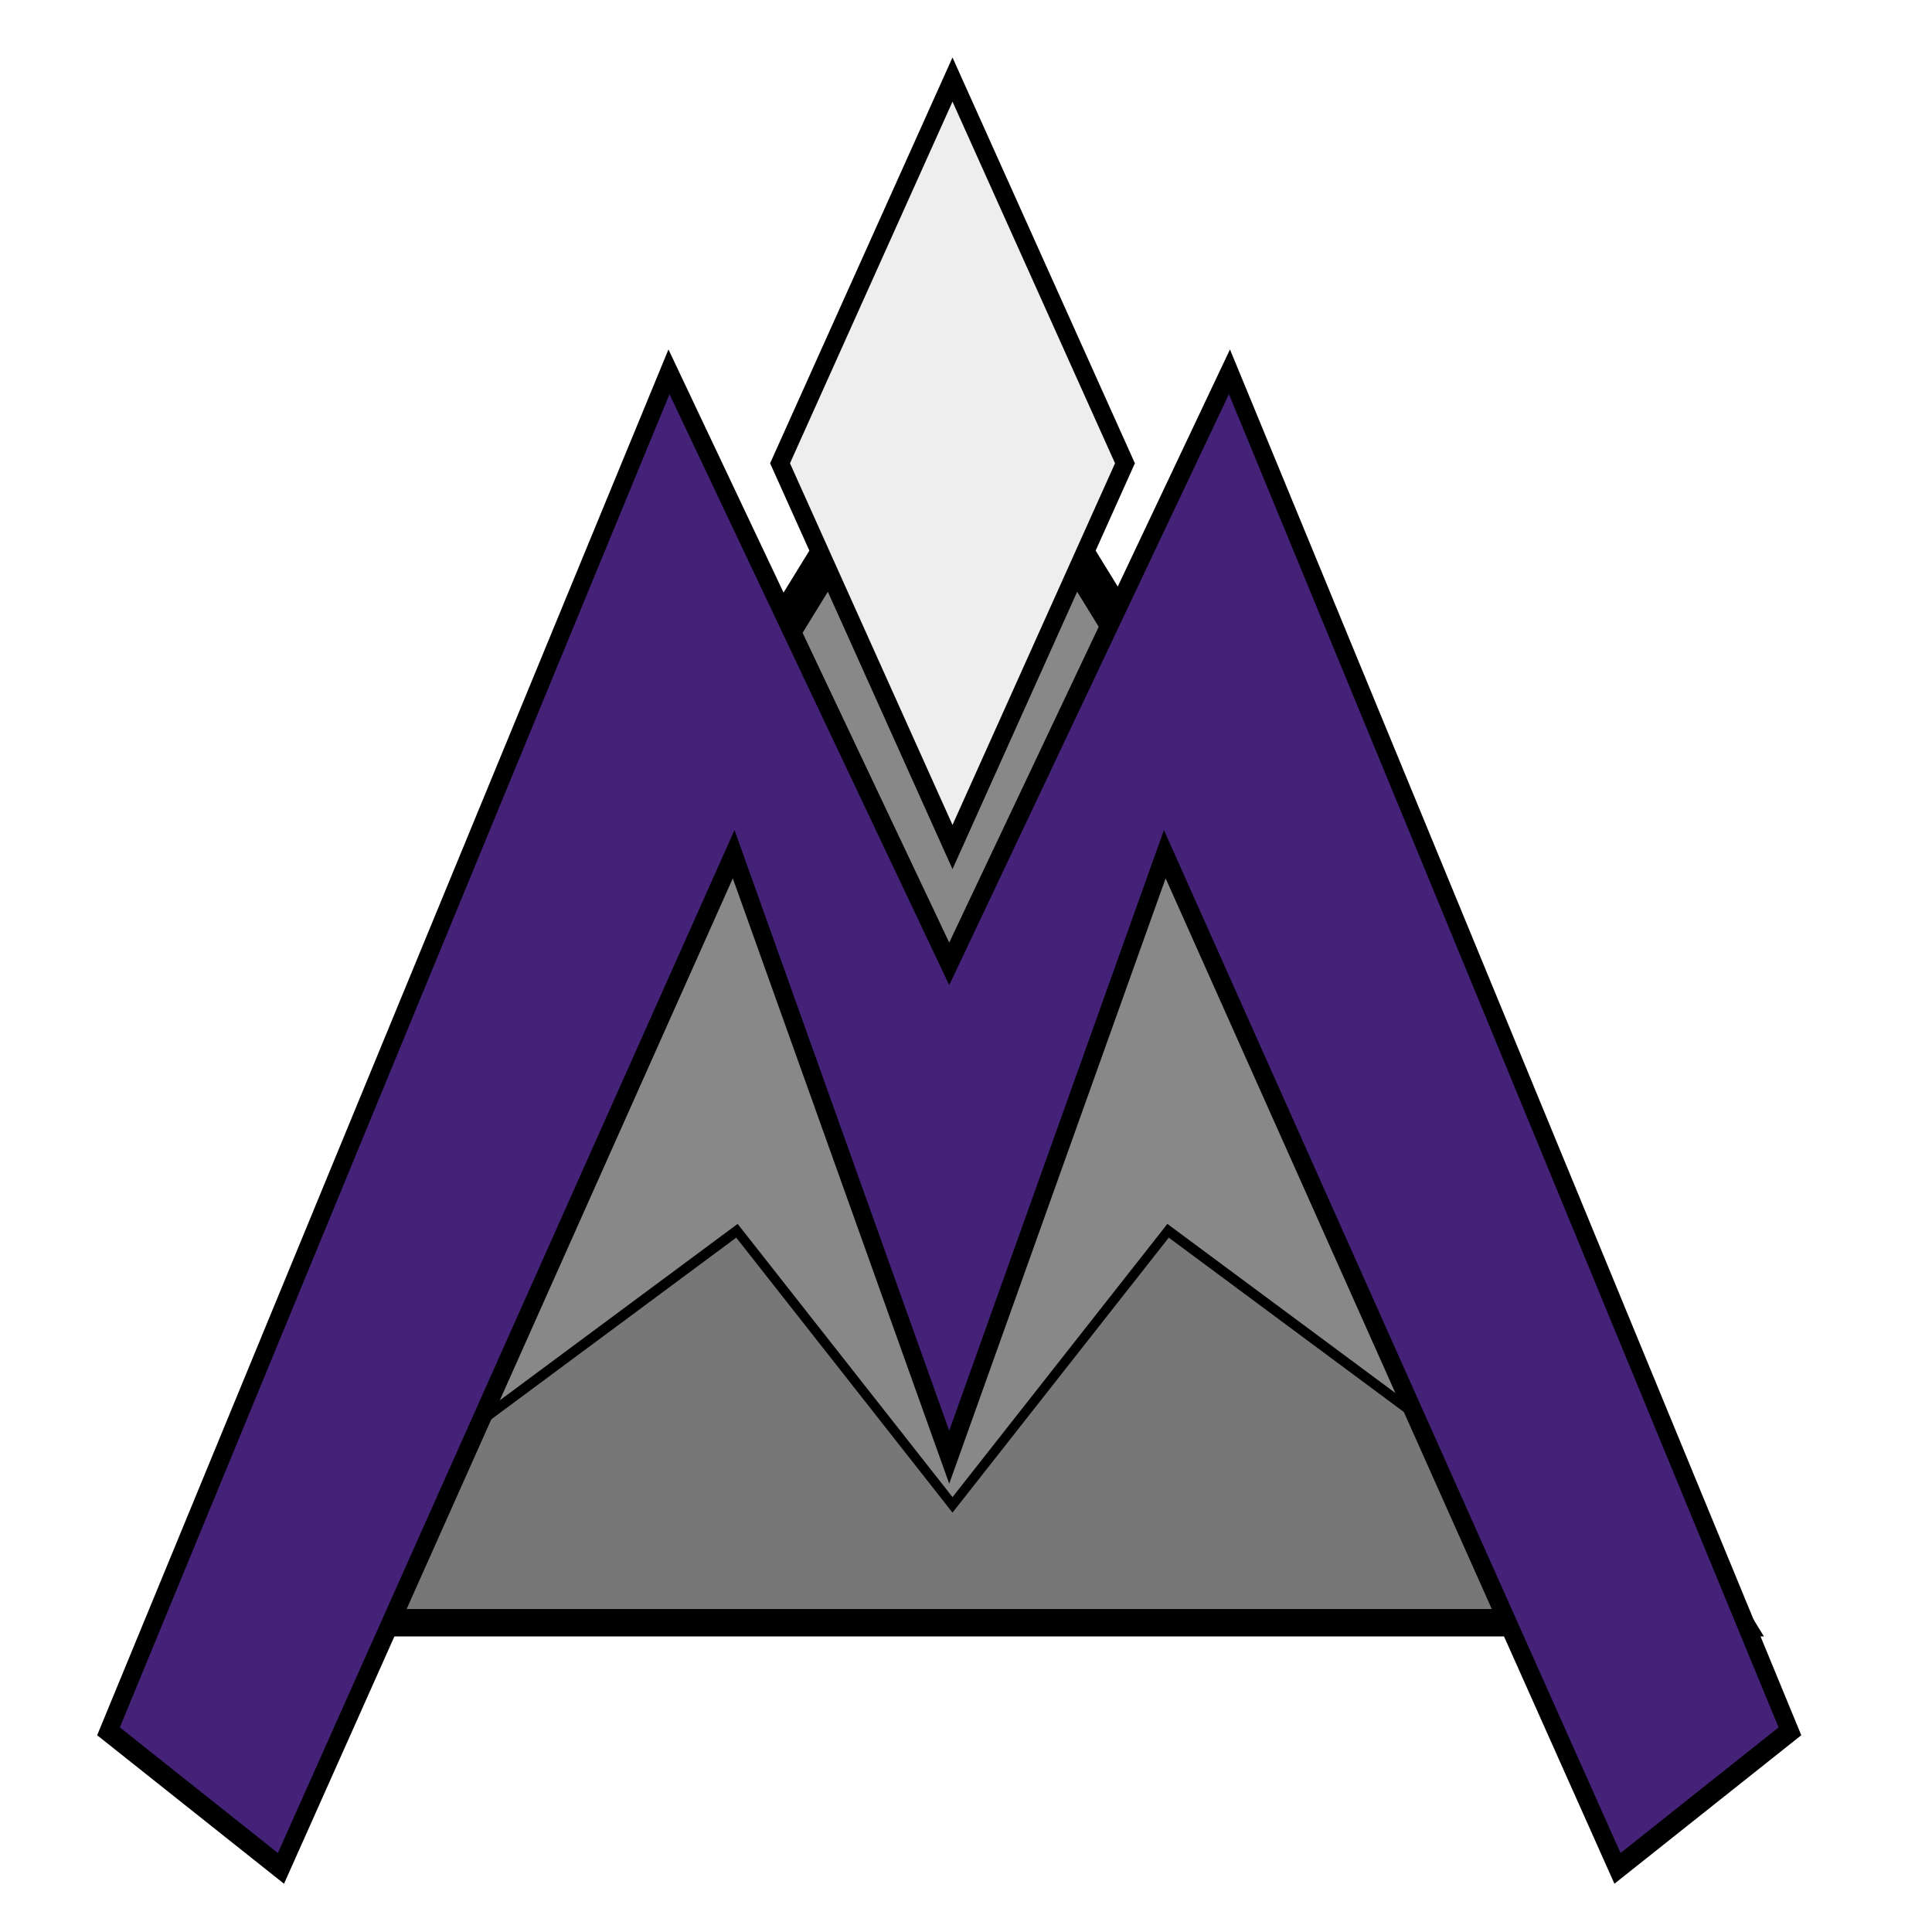 <?xml version="1.0" encoding="UTF-8"?>
<svg preserveAspectRatio="xMidYMid" version="1.1" viewBox="0 0 300 300" xmlns="http://www.w3.org/2000/svg" xmlns:cc="http://creativecommons.org/ns#" xmlns:dc="http://purl.org/dc/elements/1.1/" xmlns:rdf="http://www.w3.org/1999/02/22-rdf-syntax-ns#" xmlns:xlink="http://www.w3.org/1999/xlink">
 <title>Massar's Network (AS57777)</title>
 <desc>Logo for Massar's Network</desc>
 <defs>
  <filter id="cha" x="-.074" y="-.067" width="1.149" height="1.134">
   <feFlood flood-color="#888" result="base"/>
   <feMorphology in="SourceGraphic" operator="dilate" radius="1" result="bigger"/>
   <feColorMatrix in="bigger" result="mask" values="0 0 0 0 0    0 0 0 0 0    0 0 0 0 0    0 0 0 1 0"/>
   <feComposite in="base" in2="mask" operator="in" result="drop"/>
   <feBlend in="SourceGraphic" in2="drop"/>
  </filter>
  <style>.text		{ stroke: black; stroke-width: 0px; fill: #548; }
	.pyra path	{ stroke: black; stroke-width: 8px; fill: #888; }
	.snow path	{ stroke: black; stroke-width: 4px; fill: #eee; }
	.rocks path	{ stroke: black; stroke-width: 2px; fill: #777; }
	.emmm path	{ stroke: black; stroke-width: 4px; fill: #427; }
   <!-- Turn off special effects when the image is too small -->@media (min-width: 100px) {
		.emmm path { filter: url(#metal); }
	}
   <!-- Hide the text when it gets too small and remove some borders, strengthen others -->@media (max-width: 50px) {
		.text		{ display: none; }
		.rocks path	{ stroke-width: 0px; }
		.snow path	{ stroke-width: 4px; }
		.emmm path	{ stroke-width: 8px; }
	}
	@media (max-width: 32px) {
		.snow path	{ stroke-width: 10px; }
		.emmm path	{ stroke-width: 12px; }
	}</style>
  <symbol id="chd" class="pyra" viewBox="0 0 400 400">
   <path d="m200 60 180 230h-360z"/>
  </symbol>
  <symbol id="chb" class="snow" viewBox="0 0 400 400">
   <path d="m200 10 40 70-40 70-40-70z"/>
  </symbol>
  <symbol id="chc" class="rocks" viewBox="0 0 400 400">
   <path d="m30 290 120-70 50 50 50-50 120 70z"/>
  </symbol>
  <symbol id="che" class="emmm" viewBox="0 0 400 400">
   <path d="m5 290 130-248 65 108 65-108 130 248-40 25-105-185-50 110-50-110-105 185z"/>
  </symbol>
 </defs>
 <g transform="matrix(1.102 0 0 1.103 11.651 -21.005)">
  <use transform="matrix(.81 0 0 1.029 2.142 22.525)" filter="url(#cha)" xlink:href="#chd"/>
  <use transform="matrix(.81 0 0 1.029 2.142 22.525)" filter="url(#cha)" xlink:href="#chb"/>
  <use transform="matrix(.81 0 0 1.029 2.142 22.525)" filter="url(#cha)" xlink:href="#chc"/>
  <use transform="matrix(.81 0 0 1.029 1.679 38.971)" filter="url(#cha)" xlink:href="#che"/>
 </g>
</svg>
